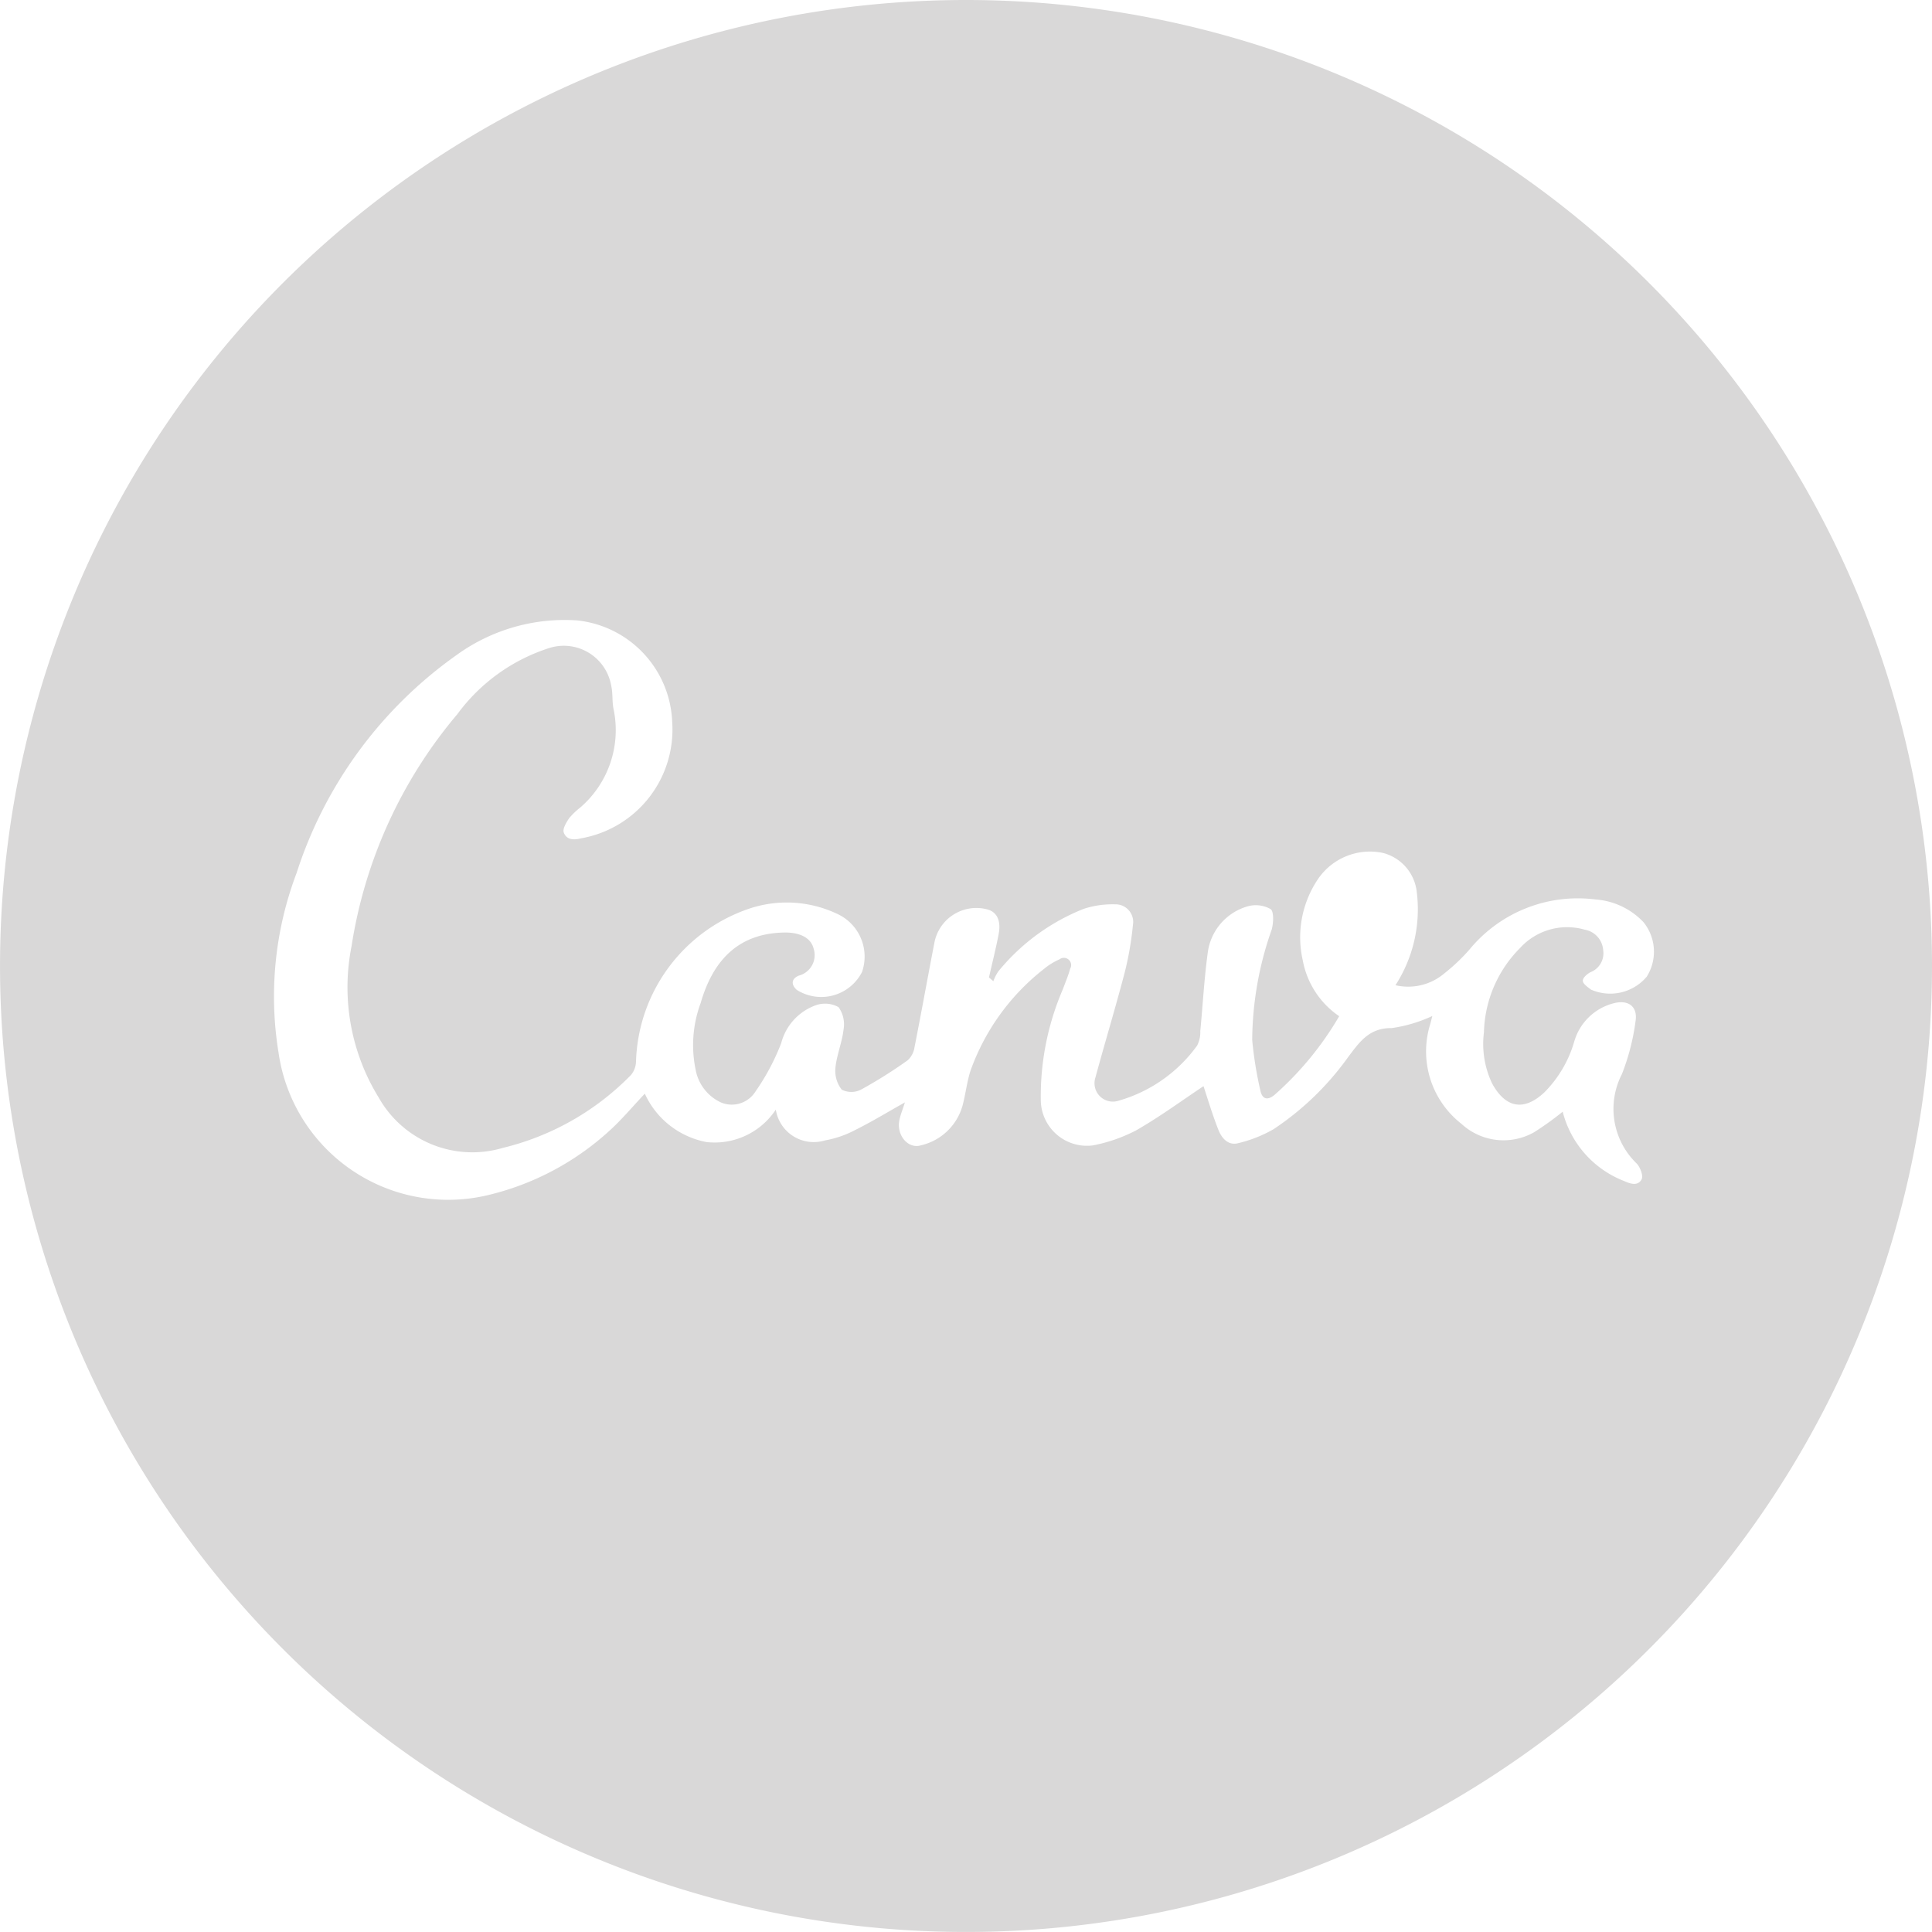 <svg xmlns="http://www.w3.org/2000/svg" width="76.865" height="76.865" viewBox="0 0 76.865 76.865"><path id="Path_4162" data-name="Path 4162" d="M40.348,111.958A38.432,38.432,0,1,0,78.78,150.391a38.433,38.433,0,0,0-38.432-38.433m27.071,38.871a1.9,1.9,0,0,1-2.208.5c-.126-.1-.314-.222-.323-.345s.171-.276.3-.345a.81.81,0,0,0,.509-.888.888.888,0,0,0-.736-.806,2.529,2.529,0,0,0-2.576.736,4.92,4.92,0,0,0-1.431,3.348,3.667,3.667,0,0,0,.32,2.025c.534.985,1.266,1.132,2.087.361a4.717,4.717,0,0,0,1.182-2.006,2.2,2.2,0,0,1,1.58-1.538c.568-.147.952.125.864.705a8.932,8.932,0,0,1-.544,2.116,3.019,3.019,0,0,0,.589,3.558c.141.151.27.489.195.627-.136.253-.392.208-.694.069a4.02,4.02,0,0,1-2.446-2.759,12.281,12.281,0,0,1-1.135.816,2.469,2.469,0,0,1-2.893-.333,3.654,3.654,0,0,1-1.249-3.945c.032-.109.058-.22.09-.345a5.718,5.718,0,0,1-1.61.48c-.9-.012-1.284.551-1.736,1.15a11.4,11.4,0,0,1-2.965,2.87,5.241,5.241,0,0,1-1.408.558c-.393.108-.655-.189-.784-.511-.242-.606-.428-1.235-.6-1.756-.847.563-1.732,1.215-2.679,1.758a6.267,6.267,0,0,1-1.728.6,1.837,1.837,0,0,1-2.067-1.827,10.757,10.757,0,0,1,.876-4.382c.1-.272.216-.54.292-.819a.289.289,0,0,0-.427-.374,2.546,2.546,0,0,0-.607.374,8.955,8.955,0,0,0-2.929,4.052c-.145.449-.194.927-.316,1.384a2.241,2.241,0,0,1-1.657,1.588c-.509.157-.98-.4-.858-1,.042-.209.126-.41.221-.709-.722.406-1.338.782-1.981,1.1a4.05,4.05,0,0,1-1.2.413,1.526,1.526,0,0,1-1.956-1.225,2.917,2.917,0,0,1-2.758,1.291,3.388,3.388,0,0,1-2.454-1.925c-.507.535-.932,1.05-1.424,1.49a10.9,10.9,0,0,1-4.79,2.54A6.817,6.817,0,0,1,13,153.857a13.868,13.868,0,0,1,.715-7.166,17,17,0,0,1,6.379-8.682,7.324,7.324,0,0,1,4.771-1.369,4.225,4.225,0,0,1,3.794,4.051,4.393,4.393,0,0,1-3.632,4.621c-.319.083-.585.042-.683-.234-.053-.151.107-.408.225-.581a3.024,3.024,0,0,1,.444-.422,4.066,4.066,0,0,0,1.309-3.924c-.058-.3-.022-.617-.09-.912a1.914,1.914,0,0,0-2.478-1.495,7.289,7.289,0,0,0-3.64,2.623,18.729,18.729,0,0,0-4.214,9.244,8.363,8.363,0,0,0,1.087,6.022,4.275,4.275,0,0,0,4.937,1.993,10.6,10.6,0,0,0,5.095-2.9.875.875,0,0,0,.2-.536,6.634,6.634,0,0,1,4.53-6.09,4.69,4.69,0,0,1,3.451.205,1.871,1.871,0,0,1,1.011,2.323,1.82,1.82,0,0,1-2.6.71c-.24-.222-.2-.446.084-.564a.843.843,0,0,0,.586-1.088c-.108-.416-.539-.636-1.16-.627-1.7.026-2.8.961-3.331,2.808a4.809,4.809,0,0,0-.2,2.645,1.787,1.787,0,0,0,1.029,1.316,1.114,1.114,0,0,0,1.358-.452,9.037,9.037,0,0,0,1.019-1.917,2.181,2.181,0,0,1,1.393-1.513,1.1,1.1,0,0,1,.888.082,1.176,1.176,0,0,1,.2.884c-.059.517-.274,1.017-.325,1.533a1.216,1.216,0,0,0,.251.864.844.844,0,0,0,.767,0,18.554,18.554,0,0,0,1.858-1.168.873.873,0,0,0,.271-.518c.274-1.386.523-2.777.792-4.164a1.7,1.7,0,0,1,2.082-1.326c.4.094.579.448.473.992-.111.577-.255,1.148-.385,1.721l.175.149a1.726,1.726,0,0,1,.2-.393,8.357,8.357,0,0,1,3.392-2.484,3.66,3.66,0,0,1,1.25-.181.7.7,0,0,1,.712.812,12.863,12.863,0,0,1-.327,1.894c-.366,1.4-.788,2.788-1.167,4.186a.731.731,0,0,0,.922.921,5.823,5.823,0,0,0,3.124-2.192,1.155,1.155,0,0,0,.127-.578c.1-1.048.156-2.1.3-3.144a2.214,2.214,0,0,1,1.555-1.811,1.194,1.194,0,0,1,.939.1c.139.089.121.557.046.818a13.446,13.446,0,0,0-.775,4.39,15.054,15.054,0,0,0,.32,1.989c.073.378.292.433.582.184a12.688,12.688,0,0,0,2.559-3.118,3.441,3.441,0,0,1-1.449-2.222,4.138,4.138,0,0,1,.57-3.18,2.5,2.5,0,0,1,2.625-1.093,1.807,1.807,0,0,1,1.342,1.568,5.568,5.568,0,0,1-.849,3.694,2.226,2.226,0,0,0,1.944-.47,7.5,7.5,0,0,0,1-.949,5.577,5.577,0,0,1,5.021-1.992,2.914,2.914,0,0,1,1.9.9,1.864,1.864,0,0,1,.119,2.191" transform="translate(-1.915 -111.958)" fill="#d9d8d8"></path></svg>